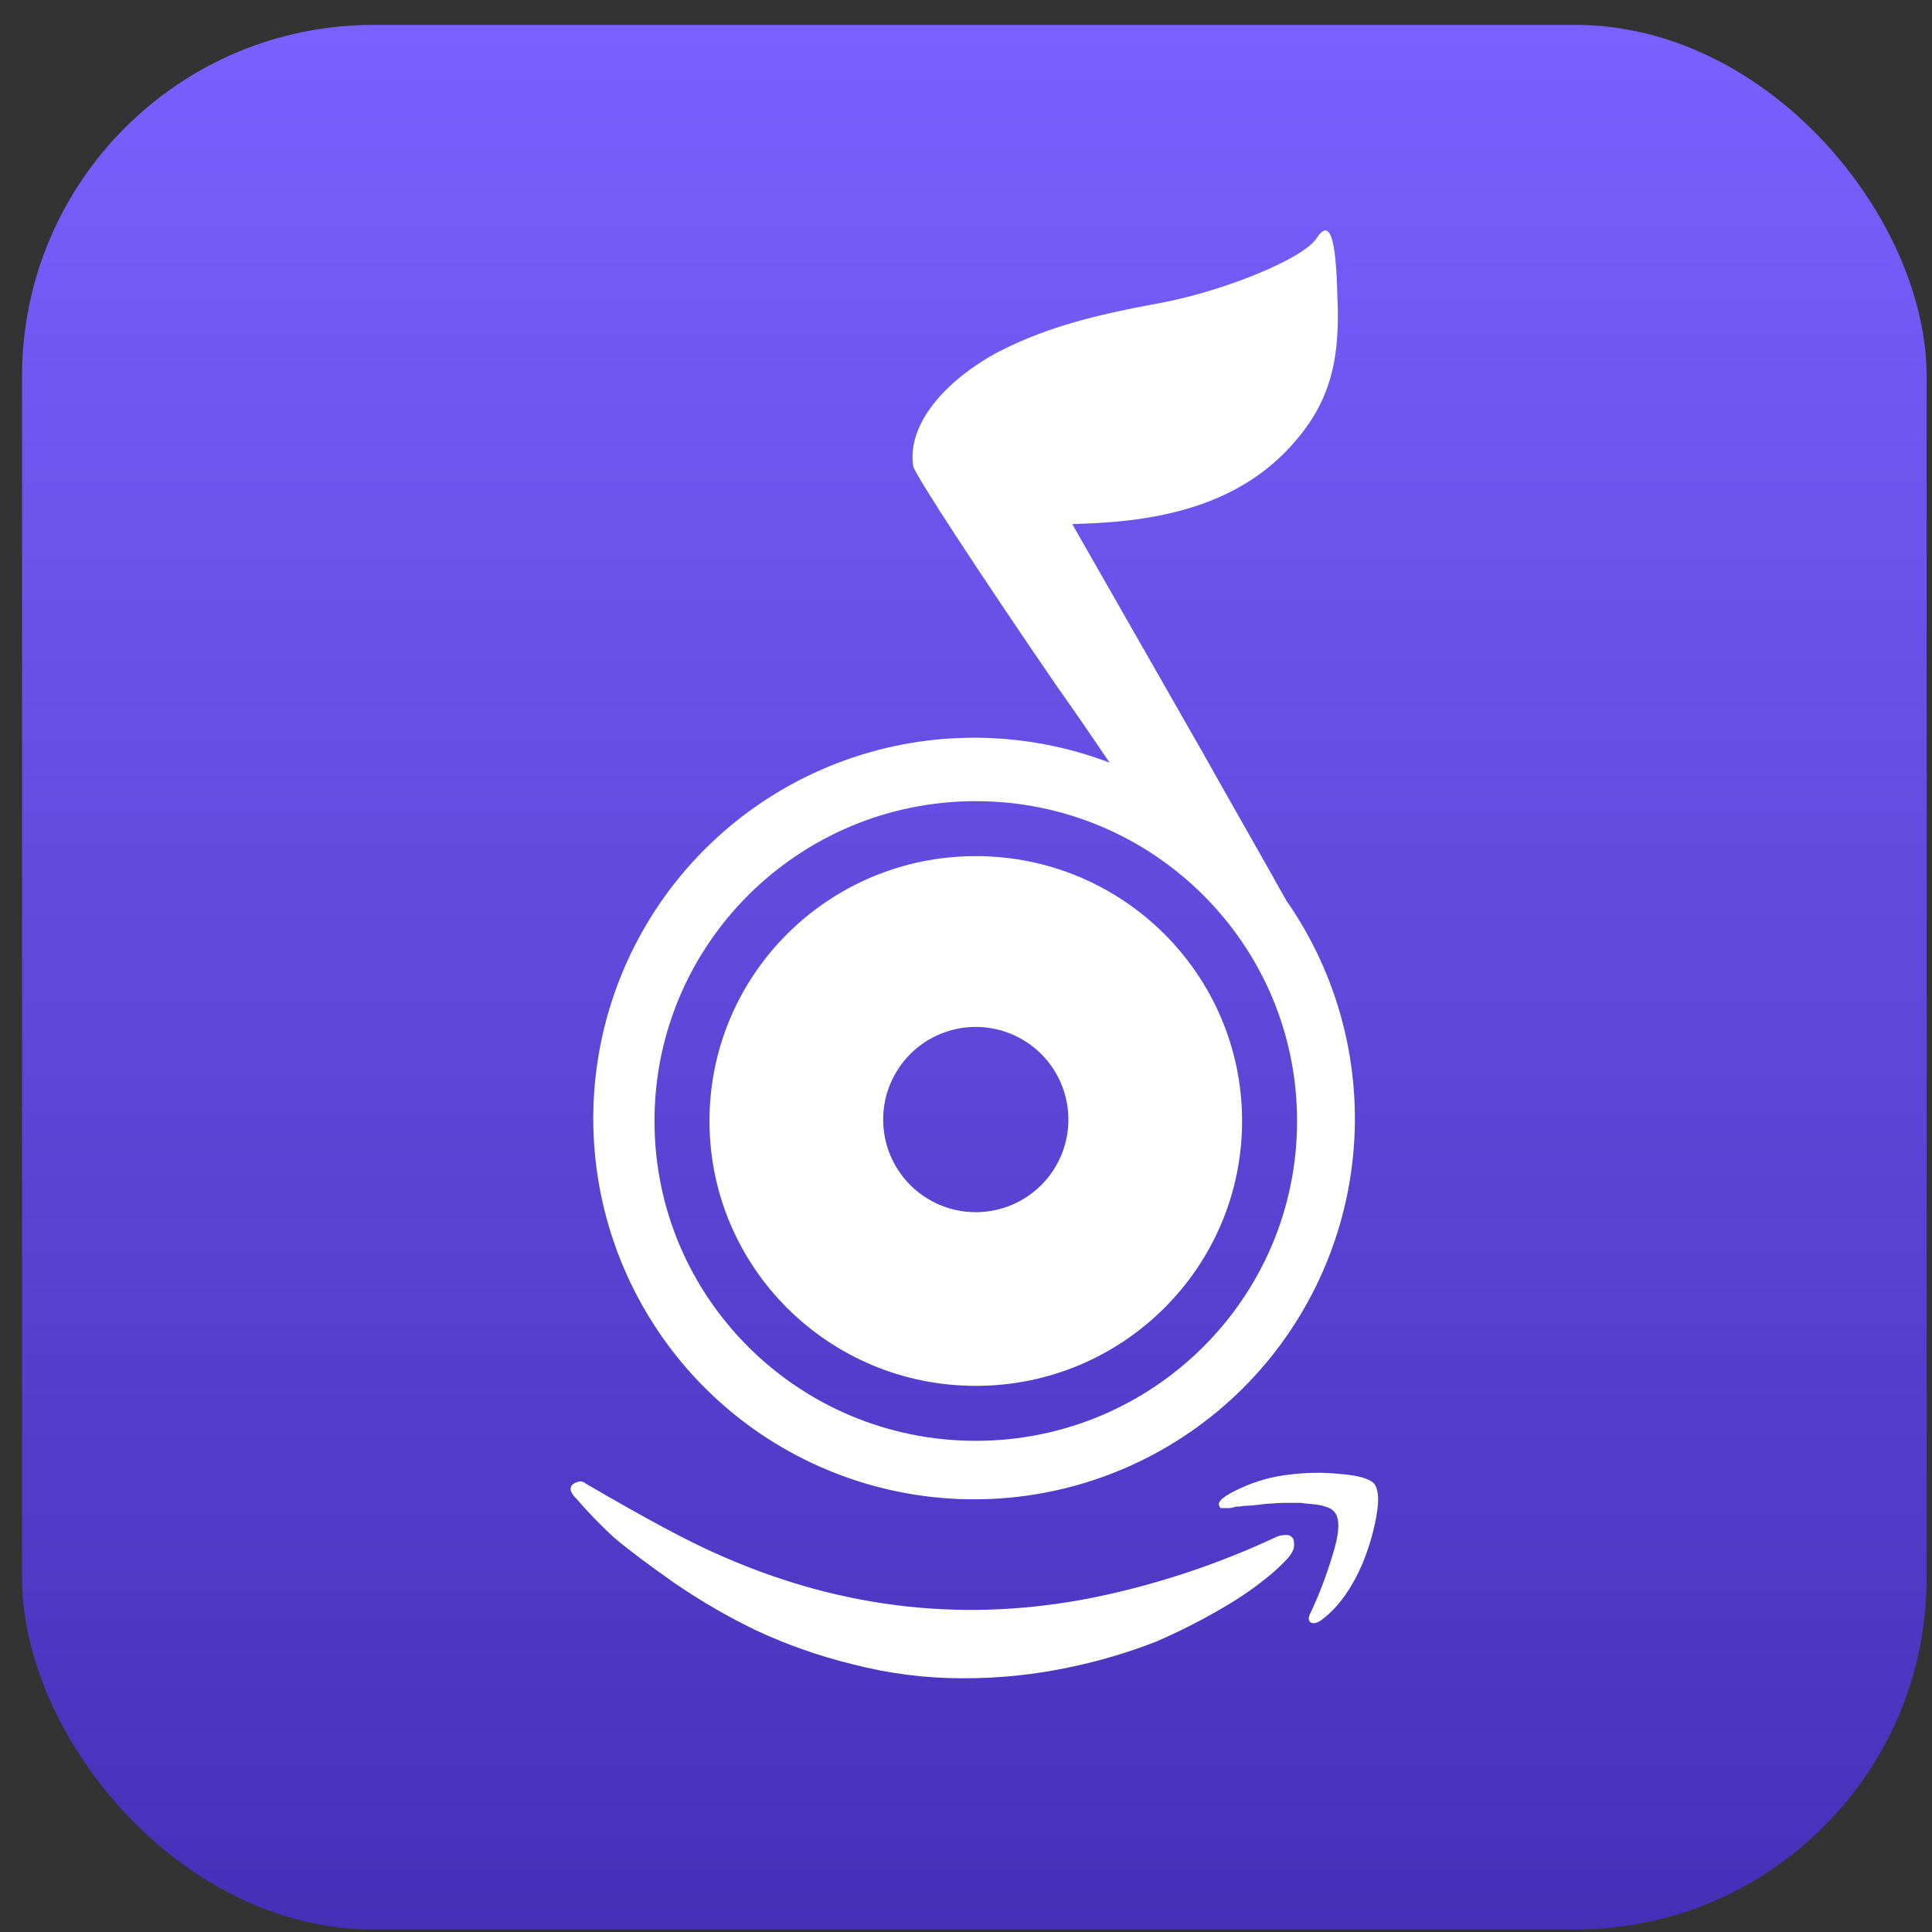 <svg width="66" height="66" viewBox="0 0 66 66" fill="none" xmlns="http://www.w3.org/2000/svg">
<rect x="0" y="0" width="66" height="66" fill="#333333" stroke="none"/>
<rect x="0.753" y="0.851" width="65.064" height="65.064" rx="12" fill="url(#paint0_linear_11_572)"/>
<path fill-rule="evenodd" clip-rule="evenodd" d="M44.965 8.155C44.499 8.838 41.908 9.909 39.686 10.342C36.94 10.837 35.48 11.309 34.013 12.068C32.064 13.156 30.988 14.639 31.199 15.93C31.242 16.193 33.458 19.583 36.115 23.459C36.72 24.31 37.286 25.14 37.814 25.918L37.907 26.054C34.996 24.945 31.784 24.917 28.854 25.976C25.925 27.035 23.472 29.109 21.943 31.823C20.414 34.537 19.909 37.709 20.52 40.764C21.132 43.818 22.819 46.552 25.275 48.468C27.731 50.383 30.793 51.354 33.905 51.204C37.016 51.053 39.97 49.791 42.23 47.647C44.49 45.503 45.905 42.619 46.219 39.52C46.532 36.421 45.723 33.312 43.939 30.758C43.493 29.959 43.002 29.092 42.488 28.188C42.032 27.385 41.56 26.552 41.088 25.71L36.63 17.904L37.416 17.871C40.464 17.718 42.598 16.877 44.082 15.259C45.368 13.851 45.805 12.45 45.685 10.082C45.634 8.002 45.407 7.471 44.965 8.155ZM33.334 41.41C33.96 41.41 34.572 41.224 35.092 40.877C35.612 40.529 36.018 40.035 36.257 39.457C36.497 38.878 36.559 38.242 36.437 37.628C36.315 37.015 36.014 36.451 35.571 36.008C35.129 35.566 34.565 35.264 33.951 35.142C33.337 35.02 32.701 35.083 32.123 35.322C31.545 35.562 31.051 35.967 30.703 36.488C30.355 37.008 30.17 37.62 30.17 38.246C30.17 39.085 30.503 39.89 31.096 40.483C31.69 41.077 32.495 41.41 33.334 41.41ZM33.334 47.343C38.366 47.343 42.431 43.284 42.431 38.295C42.431 33.307 38.366 29.247 33.334 29.247C28.302 29.247 24.237 33.302 24.237 38.295C24.237 43.289 28.302 47.343 33.334 47.343ZM33.334 49.221C39.395 49.221 44.31 44.33 44.31 38.295C44.31 32.26 39.395 27.369 33.334 27.369C27.273 27.369 22.358 32.26 22.358 38.295C22.358 44.33 27.273 49.221 33.334 49.221Z" fill="white"/>
<path d="M43.978 53.25C43.758 53.485 43.52 53.704 43.267 53.905C42.788 54.29 42.279 54.637 41.744 54.941C41.023 55.364 40.276 55.742 39.509 56.074C38.547 56.451 37.554 56.745 36.543 56.955C35.349 57.209 34.132 57.336 32.912 57.333C31.635 57.335 30.364 57.174 29.128 56.854C27.993 56.577 26.888 56.189 25.828 55.696C24.876 55.236 23.959 54.705 23.085 54.109C22.222 53.505 21.511 52.976 20.978 52.527C20.518 52.106 20.084 51.657 19.678 51.183C19.6 51.115 19.539 51.028 19.502 50.931C19.492 50.902 19.49 50.871 19.494 50.84C19.498 50.81 19.509 50.781 19.526 50.755C19.557 50.709 19.602 50.674 19.654 50.656C19.709 50.628 19.77 50.611 19.832 50.606C19.898 50.609 19.961 50.636 20.009 50.681C22.041 51.868 23.615 52.721 24.755 53.2C28.869 54.989 33.092 55.442 37.426 54.56C39.564 54.116 41.643 53.423 43.62 52.495C43.75 52.444 43.889 52.426 44.027 52.444C44.084 52.463 44.132 52.501 44.165 52.551C44.197 52.602 44.211 52.661 44.205 52.721C44.233 52.898 44.131 53.074 43.978 53.25Z" fill="white"/>
<path d="M47.015 51.819C46.916 52.359 46.761 52.886 46.553 53.394C46.194 54.233 45.733 54.893 45.194 55.301C45.014 55.453 44.861 55.478 44.783 55.427C44.685 55.377 44.685 55.249 44.783 55.071C45.067 54.463 45.307 53.835 45.501 53.193C45.758 52.401 45.784 51.897 45.6 51.668C45.535 51.584 45.446 51.522 45.344 51.491C45.204 51.437 45.057 51.403 44.907 51.392C44.728 51.366 44.574 51.366 44.446 51.34H43.882C43.65 51.34 43.471 51.366 43.368 51.366C43.266 51.366 43.111 51.392 42.881 51.417C42.651 51.441 42.522 51.442 42.522 51.442C42.445 51.442 42.394 51.468 42.316 51.468C42.255 51.462 42.194 51.471 42.137 51.494L42.009 51.519H41.7L41.675 51.494L41.65 51.442C41.573 51.29 41.829 51.086 42.394 50.832C42.913 50.593 43.467 50.439 44.035 50.376C44.605 50.302 45.182 50.294 45.754 50.35C46.421 50.4 46.831 50.528 46.96 50.706C47.092 50.904 47.118 51.26 47.015 51.819Z" fill="white"/>
<defs>
<linearGradient id="paint0_linear_11_572" x1="33.285" y1="0.851" x2="33.285" y2="65.914" gradientUnits="userSpaceOnUse">
<stop stop-color="#7A60FF"/>
<stop offset="1" stop-color="#4630B8"/>
</linearGradient>
</defs>
</svg>
